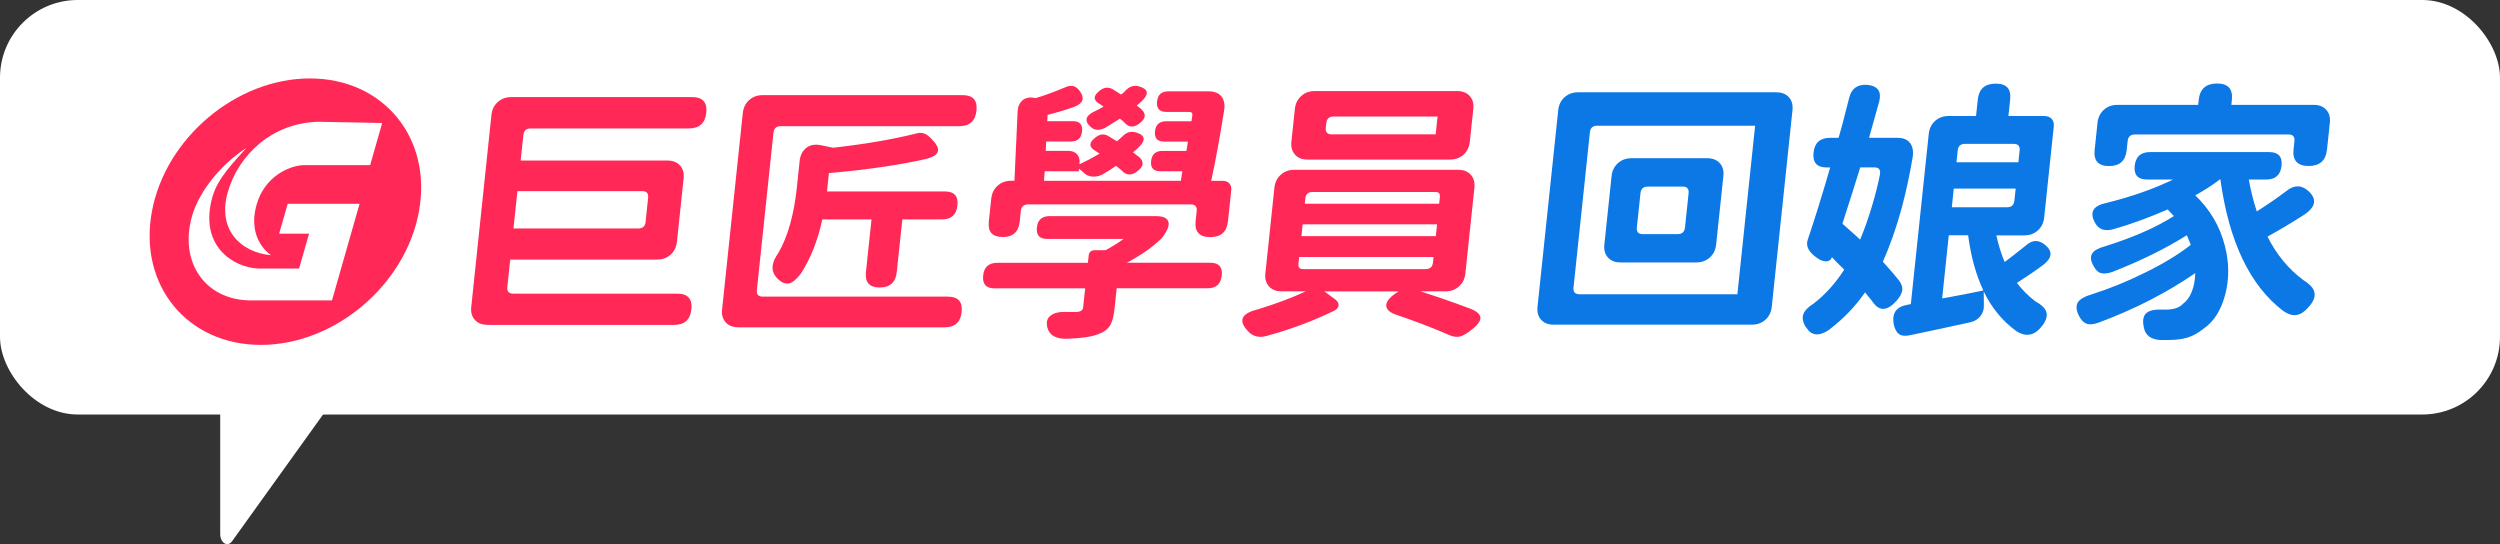 <?xml version="1.0" encoding="UTF-8"?>
<svg id="_圖層_1" data-name="圖層 1" xmlns="http://www.w3.org/2000/svg" viewBox="0 0 386 84">
  <rect x="0" y="0" width="386" height="84" fill="#333333" stroke="none"/>
  <defs>
    <style>
      .cls-1 {
        fill: #0c78e5;
      }

      .cls-1, .cls-2, .cls-3 {
        stroke-width: 0px;
      }

      .cls-2 {
        fill: #ff2856;
      }

      .cls-3 {
        fill: #fff;
      }
    </style>
  </defs>
  <g>
    <rect class="cls-3" width="386" height="64" rx="12" ry="12"/>
    <path class="cls-3" d="M35.08,53.76h19.49c.97,0,1.45,1.69.75,2.66l-19.49,27.15c-.68.95-1.83.26-1.83-1.11v-27.15c0-.85.48-1.55,1.08-1.55Z"/>
  </g>
  <path class="cls-2" d="M47.85,12.11c-11.38,0-22.31,9.21-24.4,20.57-2.09,11.36,5.45,20.57,16.83,20.57s22.31-9.21,24.4-20.57c2.09-11.36-5.45-20.57-16.84-20.57ZM54.2,36.08l-2.94,10.3h-12.72c-6.91-.11-10.91-5.95-8.89-13.01,1.16-4.06,4.74-8.18,8.4-10.53-1.83,2.06-4.41,4.61-5.24,7.52-2.16,7.55,3.18,10.95,7.06,11.1h6.31l1.54-5.38h-4.62l1.32-4.61h11.1l-1.32,4.61ZM57.15,25.5h-10.31c-2.3.09-6,1.83-7.21,6.06-1.58,5.53,2.24,7.85,2.24,7.85-4.68-.42-8.37-3.93-6.7-9.75,1.66-5.79,6.91-10.72,14.03-10.86l9.81.19-1.86,6.51Z"/>
  <g>
    <path class="cls-2" d="M75.25,50.15c-.83,0-1.47-.25-1.93-.76-.46-.51-.65-1.17-.56-1.99l3.12-29.66c.09-.82.41-1.48.98-1.99.57-.51,1.26-.76,2.09-.76h27.92c1.62,0,2.35.81,2.18,2.42s-1.07,2.42-2.69,2.42h-24.42c-.68,0-1.06.34-1.13,1.02l-.42,3.94h22.67c.83,0,1.47.25,1.93.76.46.51.65,1.17.56,1.99l-1.03,9.79c-.09.82-.41,1.48-.98,1.99-.57.51-1.26.76-2.09.76h-22.67l-.45,4.24c-.07.68.23,1.02.92,1.02h25.32c1.62,0,2.35.81,2.18,2.41-.17,1.61-1.07,2.42-2.69,2.42h-28.82ZM79.29,35.28h19.26c.68,0,1.06-.34,1.13-1.02l.39-3.73c.07-.68-.23-1.02-.92-1.02h-19.26l-.61,5.76Z"/>
    <path class="cls-2" d="M113.98,50.53c-.83,0-1.47-.25-1.93-.76-.46-.51-.65-1.17-.56-1.99l3.2-30.34c.09-.82.41-1.48.98-1.99.57-.51,1.26-.76,2.09-.76h30.87c1.59,0,2.31.79,2.14,2.37-.17,1.61-1.05,2.42-2.64,2.42h-27.58c-.68,0-1.06.34-1.13,1.02l-2.56,24.28c-.07.68.23,1.02.92,1.02h28.56c1.59,0,2.31.79,2.14,2.37-.17,1.58-1.05,2.37-2.64,2.37h-31.85ZM135.84,44.39c-1.59,0-2.31-.79-2.14-2.37l.86-8.14h-7.6c-.68,3.22-1.79,6.02-3.32,8.39-.66.85-1.25,1.34-1.78,1.48-.58.14-1.2-.11-1.84-.76-1.03-1.04-.98-2.36.16-3.94,1.46-2.51,2.41-5.89,2.86-10.13l.42-4.03c.1-.93.45-1.62,1.05-2.08.6-.45,1.36-.58,2.28-.38l1.84.38c4.81-.54,9.04-1.26,12.69-2.16.53-.17.99-.18,1.37-.04.33.11.7.38,1.11.81.8.79,1.14,1.44,1.01,1.95-.12.51-.76.9-1.9,1.19-4.31.96-9.29,1.68-14.92,2.16l-.25,2.33-.05.51h18.19c1.45,0,2.1.72,1.95,2.16-.15,1.44-.95,2.16-2.4,2.16h-6.11l-.86,8.14c-.17,1.58-1.05,2.37-2.64,2.37Z"/>
    <path class="cls-2" d="M164.6,52.31c-1.59,0-2.55-.55-2.86-1.65-.25-.88-.08-1.53.5-1.95.5-.4,1.29-.58,2.36-.55h1.67c.6-.03.92-.27.97-.72l.31-2.92h-14c-1.31,0-1.89-.66-1.75-1.99.14-1.3.86-1.95,2.17-1.95h14l.12-1.1c.06-.56.37-.85.94-.85h1.67c1-.54,1.92-1.12,2.79-1.74h-11.83c-1.17,0-1.69-.59-1.56-1.78.12-1.16.77-1.74,1.93-1.74h16.48c1.08,0,1.71.29,1.89.87.18.58-.16,1.42-1.01,2.52-1.3,1.3-3.1,2.57-5.4,3.81h12.89c1.31,0,1.9.65,1.76,1.95-.14,1.33-.86,1.99-2.17,1.99h-14.05l-.33,3.09c-.13,1.21-.36,2.1-.71,2.67-.38.59-1.01,1.05-1.89,1.36-1.07.4-2.7.62-4.9.68ZM154.81,36.59c-1.59,0-2.31-.79-2.14-2.37l.38-3.56c.09-.82.41-1.48.98-1.99.57-.51,1.26-.76,2.09-.76h.51l.49-10.68c.05-.79.31-1.38.78-1.76.47-.38,1.09-.5,1.87-.36l.12.04c1.29-.37,2.88-.95,4.75-1.74.83-.34,1.52-.13,2.07.64.8,1.07.54,1.88-.77,2.42-1.15.42-2.55.85-4.19,1.27l-.06.97h3.97c1.05,0,1.52.52,1.41,1.57s-.69,1.57-1.74,1.57h-3.8l-.07,1.44h3.46c.6,0,1.06.18,1.38.53.32.35.45.83.38,1.42v.13c1.06-.51,2.1-1.06,3.11-1.65-.08-.06-.2-.13-.36-.23-.16-.1-.28-.18-.36-.23-.99-.59-.95-1.29.13-2.08.62-.48,1.24-.55,1.86-.21.29.17.76.45,1.4.85.28-.25.57-.51.85-.76.61-.65,1.33-.85,2.16-.59,1.29.4,1.46,1.1.5,2.12-.32.34-.67.65-1.04.93.42.34.74.58.95.72.8.73.71,1.47-.27,2.2-.87.68-1.65.66-2.34-.04-.13-.14-.36-.34-.71-.59-.11-.08-.18-.15-.23-.21-.92.62-1.61,1.06-2.06,1.31-.51.28-1.05.4-1.6.36-.55-.04-1.02-.26-1.4-.66-.08-.08-.21-.2-.39-.34-.13-.08-.23-.16-.28-.21l-.04.34s-.02.04-.05.04h-5.21l-.11,1.48h21.13l.24-1.48h-3.42c-1.05,0-1.52-.52-1.41-1.57.11-1.04.69-1.57,1.74-1.57h3.71l.24-1.44h-3.67c-1.05,0-1.53-.52-1.42-1.57s.69-1.57,1.75-1.57h3.88l.13-.85c.07-.4-.09-.59-.49-.59h-3.54c-1.05,0-1.52-.54-1.41-1.61.11-1.05.69-1.57,1.75-1.57h6.19c.88,0,1.54.25,1.97.76.43.51.58,1.2.46,2.08-.68,4.29-1.35,7.95-2.01,10.98h1.75c.46,0,.8.13,1.05.4.24.27.34.63.29,1.08l-.5,4.75c-.17,1.64-1.08,2.46-2.74,2.46s-2.43-.82-2.26-2.46l.17-1.57c.07-.68-.23-1.02-.92-1.02h-25.11c-.68,0-1.06.34-1.13,1.02l-.17,1.65c-.17,1.58-1.05,2.37-2.64,2.37ZM168.39,19.6c-1.04-.96-.79-1.78.73-2.46.48-.23.9-.45,1.27-.68-.27-.17-.45-.3-.56-.38-1.08-.59-1.07-1.3.01-2.12.62-.48,1.25-.55,1.9-.21.19.11.47.28.84.51.21.14.38.25.52.34.28-.2.53-.42.75-.68.61-.62,1.31-.81,2.11-.55,1.3.4,1.45,1.1.46,2.12-.29.28-.58.55-.9.8.05.06.16.14.32.25.18.14.32.25.39.34.75.68.68,1.38-.22,2.12-.87.71-1.63.72-2.27.04-.08-.06-.18-.15-.31-.3-.23-.2-.41-.34-.51-.42-.18.11-.48.3-.89.55-.41.25-.72.45-.94.59-.12.08-.26.17-.41.25-.93.48-1.7.44-2.29-.13Z"/>
    <path class="cls-2" d="M192.69,51.13c-1.54-1.61-1.05-2.73,1.46-3.35,2.79-.85,5.28-1.78,7.47-2.8h-3.76c-.83,0-1.47-.25-1.93-.76s-.65-1.17-.56-1.99l1.4-13.26c.09-.82.41-1.48.98-1.99.57-.51,1.26-.76,2.09-.76h25.32c.83,0,1.47.25,1.93.76.46.51.64,1.17.56,1.99l-1.4,13.26c-.09.82-.41,1.48-.98,1.99-.57.51-1.26.76-2.09.76h-3.89c2.34.74,4.91,1.62,7.7,2.67,1.09.42,1.62.93,1.59,1.53-.06.54-.62,1.2-1.7,1.99-.62.45-1.13.72-1.54.81-.49.08-1.02,0-1.59-.25-2.45-1.07-5.13-2.1-8.04-3.09-1.07-.34-1.63-.81-1.67-1.42-.04-.61.45-1.25,1.46-1.93l.46-.3h-11.49l1.63,1.19c.42.31.62.64.58.97-.04.34-.28.62-.73.85-3.27,1.58-6.72,2.87-10.35,3.86-1.17.34-2.15.1-2.91-.72ZM201.88,24.64c-.83,0-1.47-.25-1.93-.76-.46-.51-.64-1.17-.56-1.99l.54-5.08c.09-.82.41-1.48.98-1.99.57-.51,1.26-.76,2.09-.76h21.99c.83,0,1.47.25,1.93.76.46.51.65,1.17.56,1.99l-.54,5.08c-.09.82-.41,1.48-.98,1.99-.56.51-1.26.76-2.09.76h-21.99ZM201.21,41.55h18.91c.68,0,1.06-.34,1.13-1.02l.09-.85h-20.75l-.11,1.06c-.06.54.19.81.73.81ZM200.94,36.46h20.75l.19-1.82h-20.75l-.19,1.82ZM201.46,31.46h20.75l.11-1.06c.05-.51-.18-.76-.69-.76h-18.96c-.68,0-1.06.34-1.13,1.02l-.08.81ZM205.62,20.74h16.05l.29-2.75h-16.05c-.68,0-1.06.34-1.13,1.02l-.08.72c-.07.68.24,1.02.92,1.02Z"/>
  </g>
  <g>
    <path class="cls-1" d="M239.88,50.13c-.83,0-1.47-.25-1.93-.76-.46-.51-.64-1.17-.56-1.99l3.2-30.38c.09-.82.41-1.48.98-1.99.57-.51,1.26-.76,2.09-.76h30.61c.82,0,1.47.25,1.93.76.46.51.65,1.17.56,1.99l-3.2,30.38c-.09.82-.41,1.48-.98,1.99s-1.26.76-2.09.76h-30.61ZM243.87,45.43h24.38l2.74-26.02h-24.38c-.68,0-1.06.34-1.13,1.02l-2.53,23.98c-.07.68.23,1.02.92,1.02ZM250.2,40.52c-.83,0-1.47-.25-1.93-.76-.46-.51-.64-1.17-.56-1.99l1.12-10.59c.09-.82.41-1.48.98-1.99.56-.51,1.26-.76,2.09-.76h11.7c.83,0,1.47.25,1.93.76s.65,1.17.56,1.99l-1.12,10.59c-.09.82-.41,1.48-.98,1.99s-1.26.76-2.09.76h-11.7ZM253.65,36.15h5.38c.68,0,1.06-.34,1.13-1.02l.56-5.3c.07-.68-.24-1.02-.92-1.02h-5.38c-.68,0-1.06.34-1.13,1.02l-.56,5.3c-.07.68.24,1.02.92,1.02Z"/>
    <path class="cls-1" d="M278.82,50.52c-.46-.76-.59-1.43-.39-1.99.2-.56.73-1.12,1.58-1.65,1.8-1.38,3.38-3.14,4.74-5.25-.23-.23-.58-.56-1.04-1.02-.38-.42-.68-.73-.88-.93v.08c-.13.37-.41.57-.84.59-.4,0-.79-.11-1.16-.34-1.47-.93-2.05-1.91-1.74-2.92,1.12-3.31,2.28-7.05,3.49-11.23h-.51c-1.54,0-2.22-.76-2.06-2.29.16-1.53,1.01-2.29,2.55-2.29h1.32c.36-1.21.83-2.99,1.42-5.34.1-.4.17-.68.22-.85.35-1.44,1.29-2.1,2.81-1.99,1.61.17,2.21,1.03,1.82,2.58-.28.99-.71,2.52-1.29,4.58-.13.45-.23.79-.28,1.02h4.4c.88,0,1.53.27,1.94.81.41.54.54,1.3.38,2.29-.45,2.63-1,5.18-1.66,7.67-.84,3.08-1.81,5.86-2.93,8.35,1.2,1.33,2.03,2.3,2.51,2.92.4.54.56,1.06.48,1.57-.08.45-.37.97-.89,1.57-1.45,1.61-2.69,1.64-3.72.08-.08-.08-.18-.21-.3-.38-.35-.45-.63-.79-.83-1.02-1.51,2.2-3.4,4.15-5.65,5.85-1.53.99-2.68.83-3.45-.47ZM287.2,37c.69-1.64,1.29-3.36,1.83-5.17.53-1.75.94-3.39,1.24-4.92.1-.71-.17-1.06-.83-1.06h-2.22c-.65,2.12-1.57,5.01-2.75,8.69.42.37,1.05.93,1.91,1.7.36.34.63.59.82.76ZM311.25,51.07c-2.09-1.53-3.74-3.54-4.96-6.06l.02,2.25c0,.62-.2,1.16-.58,1.61-.38.45-.88.75-1.52.89-1.14.25-2.83.62-5.07,1.1-1.92.4-3.32.69-4.19.89-.79.17-1.38.11-1.77-.19s-.67-.84-.81-1.63c-.25-1.64.47-2.6,2.18-2.88.06-.03.14-.05.24-.06.1-.01.18-.02.24-.02l2.77-26.31c.09-.82.41-1.48.98-1.99.57-.51,1.26-.76,2.09-.76h4.23l.27-2.54c.17-1.64,1.1-2.46,2.78-2.46s2.39.82,2.22,2.46l-.27,2.54h5.51c.51,0,.9.15,1.17.44.27.3.38.7.32,1.21l-1.48,14.03c-.09.82-.41,1.48-.98,1.99-.57.51-1.26.76-2.09.76h-4.31c.35,1.58.77,2.95,1.28,4.11.96-.71,2.04-1.55,3.26-2.54,1.01-.9,2-.93,3-.08,1.18.96,1.09,1.98-.28,3.05-1.17.88-2.54,1.81-4.09,2.8.8,1.04,1.73,1.98,2.78,2.8,1.02.56,1.62,1.14,1.78,1.74.18.68-.11,1.47-.89,2.37-1.1,1.27-2.37,1.44-3.81.51ZM299.87,46.07c.12-.03.29-.06.52-.08,2.58-.48,4.53-.86,5.84-1.14-1.14-2.4-1.92-5.24-2.35-8.52h-2.99l-.51,4.87-.51,4.87ZM301.35,32h8.54c.68,0,1.06-.34,1.13-1.02l.2-1.86h-9.56l-.3,2.88ZM302.08,25.05h9.56l.19-1.82c.07-.68-.24-1.02-.92-1.02h-7.51c-.68,0-1.06.34-1.13,1.02l-.19,1.82Z"/>
    <path class="cls-1" d="M333.69,52.51c-1.56-.06-2.46-.72-2.69-1.99-.23-1.1-.06-1.85.49-2.25.47-.37,1.32-.52,2.57-.47h.38c1.2,0,2.07-.3,2.61-.89.55-.4,1-1,1.34-1.82.35-.85.53-1.82.56-2.92-4.39,3.02-9.35,5.57-14.89,7.63-.77.28-1.39.35-1.86.19-.47-.16-.87-.56-1.2-1.21-.45-.88-.5-1.58-.16-2.12.31-.48.99-.88,2.05-1.19,2.83-.9,5.61-2.03,8.34-3.39,2.82-1.38,5.16-2.81,7.03-4.28-.27-.68-.47-1.17-.61-1.48-3.23,2.03-7.07,3.93-11.53,5.68-.71.23-1.28.28-1.72.17-.44-.11-.82-.47-1.13-1.06-.48-.82-.56-1.48-.22-1.99.27-.45.94-.82,1.99-1.1,4.33-1.36,7.86-2.91,10.61-4.66-.41-.45-.73-.79-.96-1.02-2.92,1.27-5.72,2.29-8.39,3.05-1.35.37-2.29.03-2.84-1.02-.88-1.61-.28-2.63,1.82-3.05,3.86-.96,7.27-2.16,10.24-3.6h-4.01c-1.42,0-2.06-.71-1.91-2.12.15-1.41.93-2.12,2.36-2.12h18.4c1.42,0,2.06.71,1.91,2.12-.15,1.41-.94,2.12-2.36,2.12h-2.69c.28,1.64.69,3.28,1.23,4.92,1.65-1.04,3.17-2.09,4.56-3.14,1.21-.99,2.37-.97,3.46.04,1.29,1.22,1.07,2.42-.68,3.6-1.89,1.21-3.79,2.35-5.69,3.39,1.41,2.8,3.27,5.04,5.57,6.74.99.62,1.55,1.24,1.68,1.86.15.71-.17,1.5-.98,2.37-.64.71-1.27,1.09-1.87,1.14-.58.08-1.24-.13-1.98-.64-5.14-3.93-8.37-10.69-9.69-20.3h-.08c-1.05.82-2.32,1.64-3.8,2.46,2.27,2.18,3.8,4.76,4.56,7.75.69,2.63.71,5.18.04,7.67-.65,2.37-1.74,4.08-3.27,5.13-.84.68-1.67,1.14-2.5,1.4-.8.25-1.75.38-2.86.38h-1.24ZM325.63,25.64c-1.65,0-2.39-.82-2.22-2.46l.45-4.24c.09-.82.41-1.48.98-1.99s1.26-.76,2.09-.76h12.47l.08-.76c.18-1.7,1.12-2.54,2.83-2.54s2.47.85,2.29,2.54l-.08.76h12.72c.83,0,1.47.25,1.93.76.46.51.65,1.17.56,1.99l-.44,4.15c-.18,1.7-1.12,2.54-2.83,2.54s-2.52-.85-2.34-2.54l.14-1.31c.07-.68-.23-1.02-.92-1.02h-23.7c-.68,0-1.06.34-1.13,1.02l-.15,1.4c-.17,1.64-1.08,2.46-2.74,2.46Z"/>
  </g>
</svg>